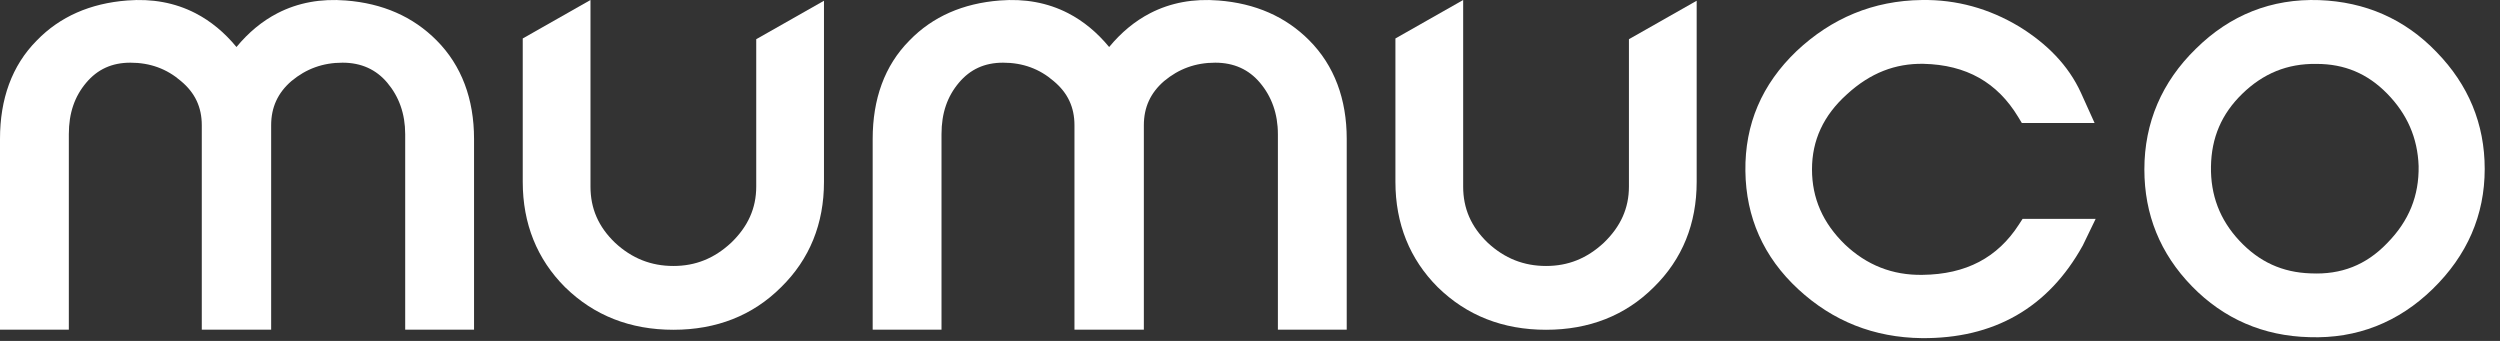 <svg width="154" height="21" viewBox="0 0 154 21" fill="none" xmlns="http://www.w3.org/2000/svg">
<rect x="0" y="0" width="154" height="21" fill="#333333" stroke="none"/>
<path fill-rule="evenodd" clip-rule="evenodd" d="M142.87 0.007C145.685 0.111 148.132 1.161 150.097 3.212C152.052 5.22 153.058 7.629 153.058 10.404C153.058 13.257 151.976 15.736 149.849 17.807C147.75 19.851 145.193 20.873 142.253 20.769C139.432 20.699 136.985 19.647 135.022 17.632C133.061 15.618 132.093 13.206 132.093 10.437C132.093 7.559 133.169 5.046 135.266 3.004C137.367 0.925 139.928 -0.097 142.87 0.007ZM142.342 16.84L142.347 16.84C144.208 16.927 145.743 16.335 147.044 14.983L147.047 14.98L147.05 14.977C148.399 13.605 149.016 12.057 148.987 10.229C148.926 8.487 148.277 7.02 147.048 5.766C145.835 4.527 144.414 3.937 142.708 3.937H142.701L142.695 3.937C140.897 3.908 139.407 4.529 138.122 5.779C136.844 7.023 136.226 8.479 136.196 10.255C136.166 12.005 136.729 13.526 137.948 14.829C139.17 16.135 140.598 16.783 142.336 16.84L142.342 16.84Z" fill="white"/>
<path d="M129.093 13.481L128.298 15.126L128.287 15.144C127.237 17.035 125.878 18.476 124.201 19.435C122.524 20.394 120.575 20.846 118.389 20.829H118.386C115.44 20.794 112.901 19.785 110.772 17.816C108.63 15.835 107.551 13.383 107.516 10.537C107.48 7.652 108.526 5.198 110.663 3.153L110.665 3.151L110.667 3.148C112.823 1.119 115.394 0.037 118.384 0.001C120.526 -0.033 122.526 0.526 124.367 1.629L124.372 1.632L124.376 1.634C126.098 2.695 127.41 4.025 128.181 5.705L128.182 5.707L129.026 7.575H124.544L124.319 7.203C123.034 5.081 121.132 3.991 118.479 3.931C116.746 3.903 115.215 4.494 113.791 5.791L113.789 5.794L113.786 5.796C112.315 7.112 111.619 8.654 111.619 10.431C111.619 12.217 112.289 13.736 113.641 15.053C114.987 16.333 116.577 16.96 118.416 16.931L118.418 16.931H118.42C121.123 16.902 123.056 15.859 124.363 13.834L124.592 13.481H129.093Z" fill="white"/>
<path d="M100.342 2.415V11.496C100.342 12.827 99.831 13.96 98.792 14.957C97.752 15.922 96.599 16.384 95.237 16.384C93.869 16.384 92.685 15.919 91.647 14.956C90.616 13.968 90.131 12.838 90.131 11.496V0L85.958 2.369V11.206C85.958 13.77 86.834 15.962 88.569 17.695L88.572 17.698L88.575 17.7C90.347 19.432 92.575 20.314 95.237 20.314C97.895 20.314 100.126 19.434 101.867 17.698C103.639 15.964 104.515 13.77 104.515 11.206V0.046L100.342 2.415Z" fill="white"/>
<path d="M46.584 2.415V11.496C46.584 12.827 46.074 13.96 45.035 14.957C43.994 15.922 42.841 16.384 41.48 16.384C40.112 16.384 38.927 15.919 37.89 14.956C36.859 13.968 36.374 12.838 36.374 11.496V0L32.201 2.369V11.206C32.201 13.77 33.076 15.962 34.812 17.695L34.815 17.698L34.818 17.7C36.59 19.432 38.817 20.314 41.48 20.314C44.138 20.314 46.369 19.434 48.109 17.698C49.882 15.964 50.757 13.77 50.757 11.206V0.046L46.584 2.415Z" fill="white"/>
<path d="M82.958 20.307H78.718V8.265C78.718 7.004 78.332 5.949 77.613 5.095C76.925 4.279 76.009 3.861 74.859 3.861C73.641 3.861 72.613 4.242 71.71 4.993C70.872 5.717 70.461 6.607 70.461 7.716V20.307H66.187V7.716C66.187 6.607 65.776 5.72 64.908 4.997L64.904 4.993L64.899 4.989C64.034 4.244 63.011 3.861 61.789 3.861C60.646 3.861 59.761 4.274 59.069 5.095C58.356 5.941 57.997 6.96 57.997 8.265V20.307H53.757V8.555C53.757 6.121 54.477 4.049 56.026 2.491C57.455 1.017 59.33 0.205 61.589 0.03C63.123 -0.093 64.533 0.163 65.793 0.811C66.746 1.302 67.588 2.005 68.324 2.896C69.06 2.005 69.901 1.302 70.855 0.811C72.114 0.163 73.524 -0.093 75.058 0.03C77.321 0.205 79.192 1.018 80.651 2.487C82.198 4.04 82.958 6.11 82.958 8.555V20.307Z" fill="white"/>
<path d="M29.201 20.307H24.96V8.265C24.96 7.004 24.575 5.949 23.855 5.095C23.168 4.279 22.252 3.861 21.101 3.861C19.884 3.861 18.856 4.242 17.953 4.993C17.115 5.717 16.703 6.607 16.703 7.716V20.307H12.43V7.716C12.43 6.607 12.018 5.72 11.151 4.997L11.146 4.993L11.142 4.989C10.277 4.244 9.253 3.861 8.032 3.861C6.888 3.861 6.003 4.274 5.311 5.095C4.598 5.941 4.24 6.96 4.24 8.265V20.307H0V8.555C0 6.121 0.719 4.049 2.269 2.491C3.698 1.017 5.573 0.205 7.832 0.03C9.366 -0.093 10.776 0.163 12.035 0.811C12.989 1.302 13.831 2.005 14.567 2.896C15.303 2.005 16.144 1.302 17.098 0.811C18.357 0.163 19.767 -0.093 21.301 0.03C23.564 0.205 25.434 1.018 26.894 2.487C28.441 4.04 29.201 6.11 29.201 8.555V20.307Z" fill="white"/>
</svg>
